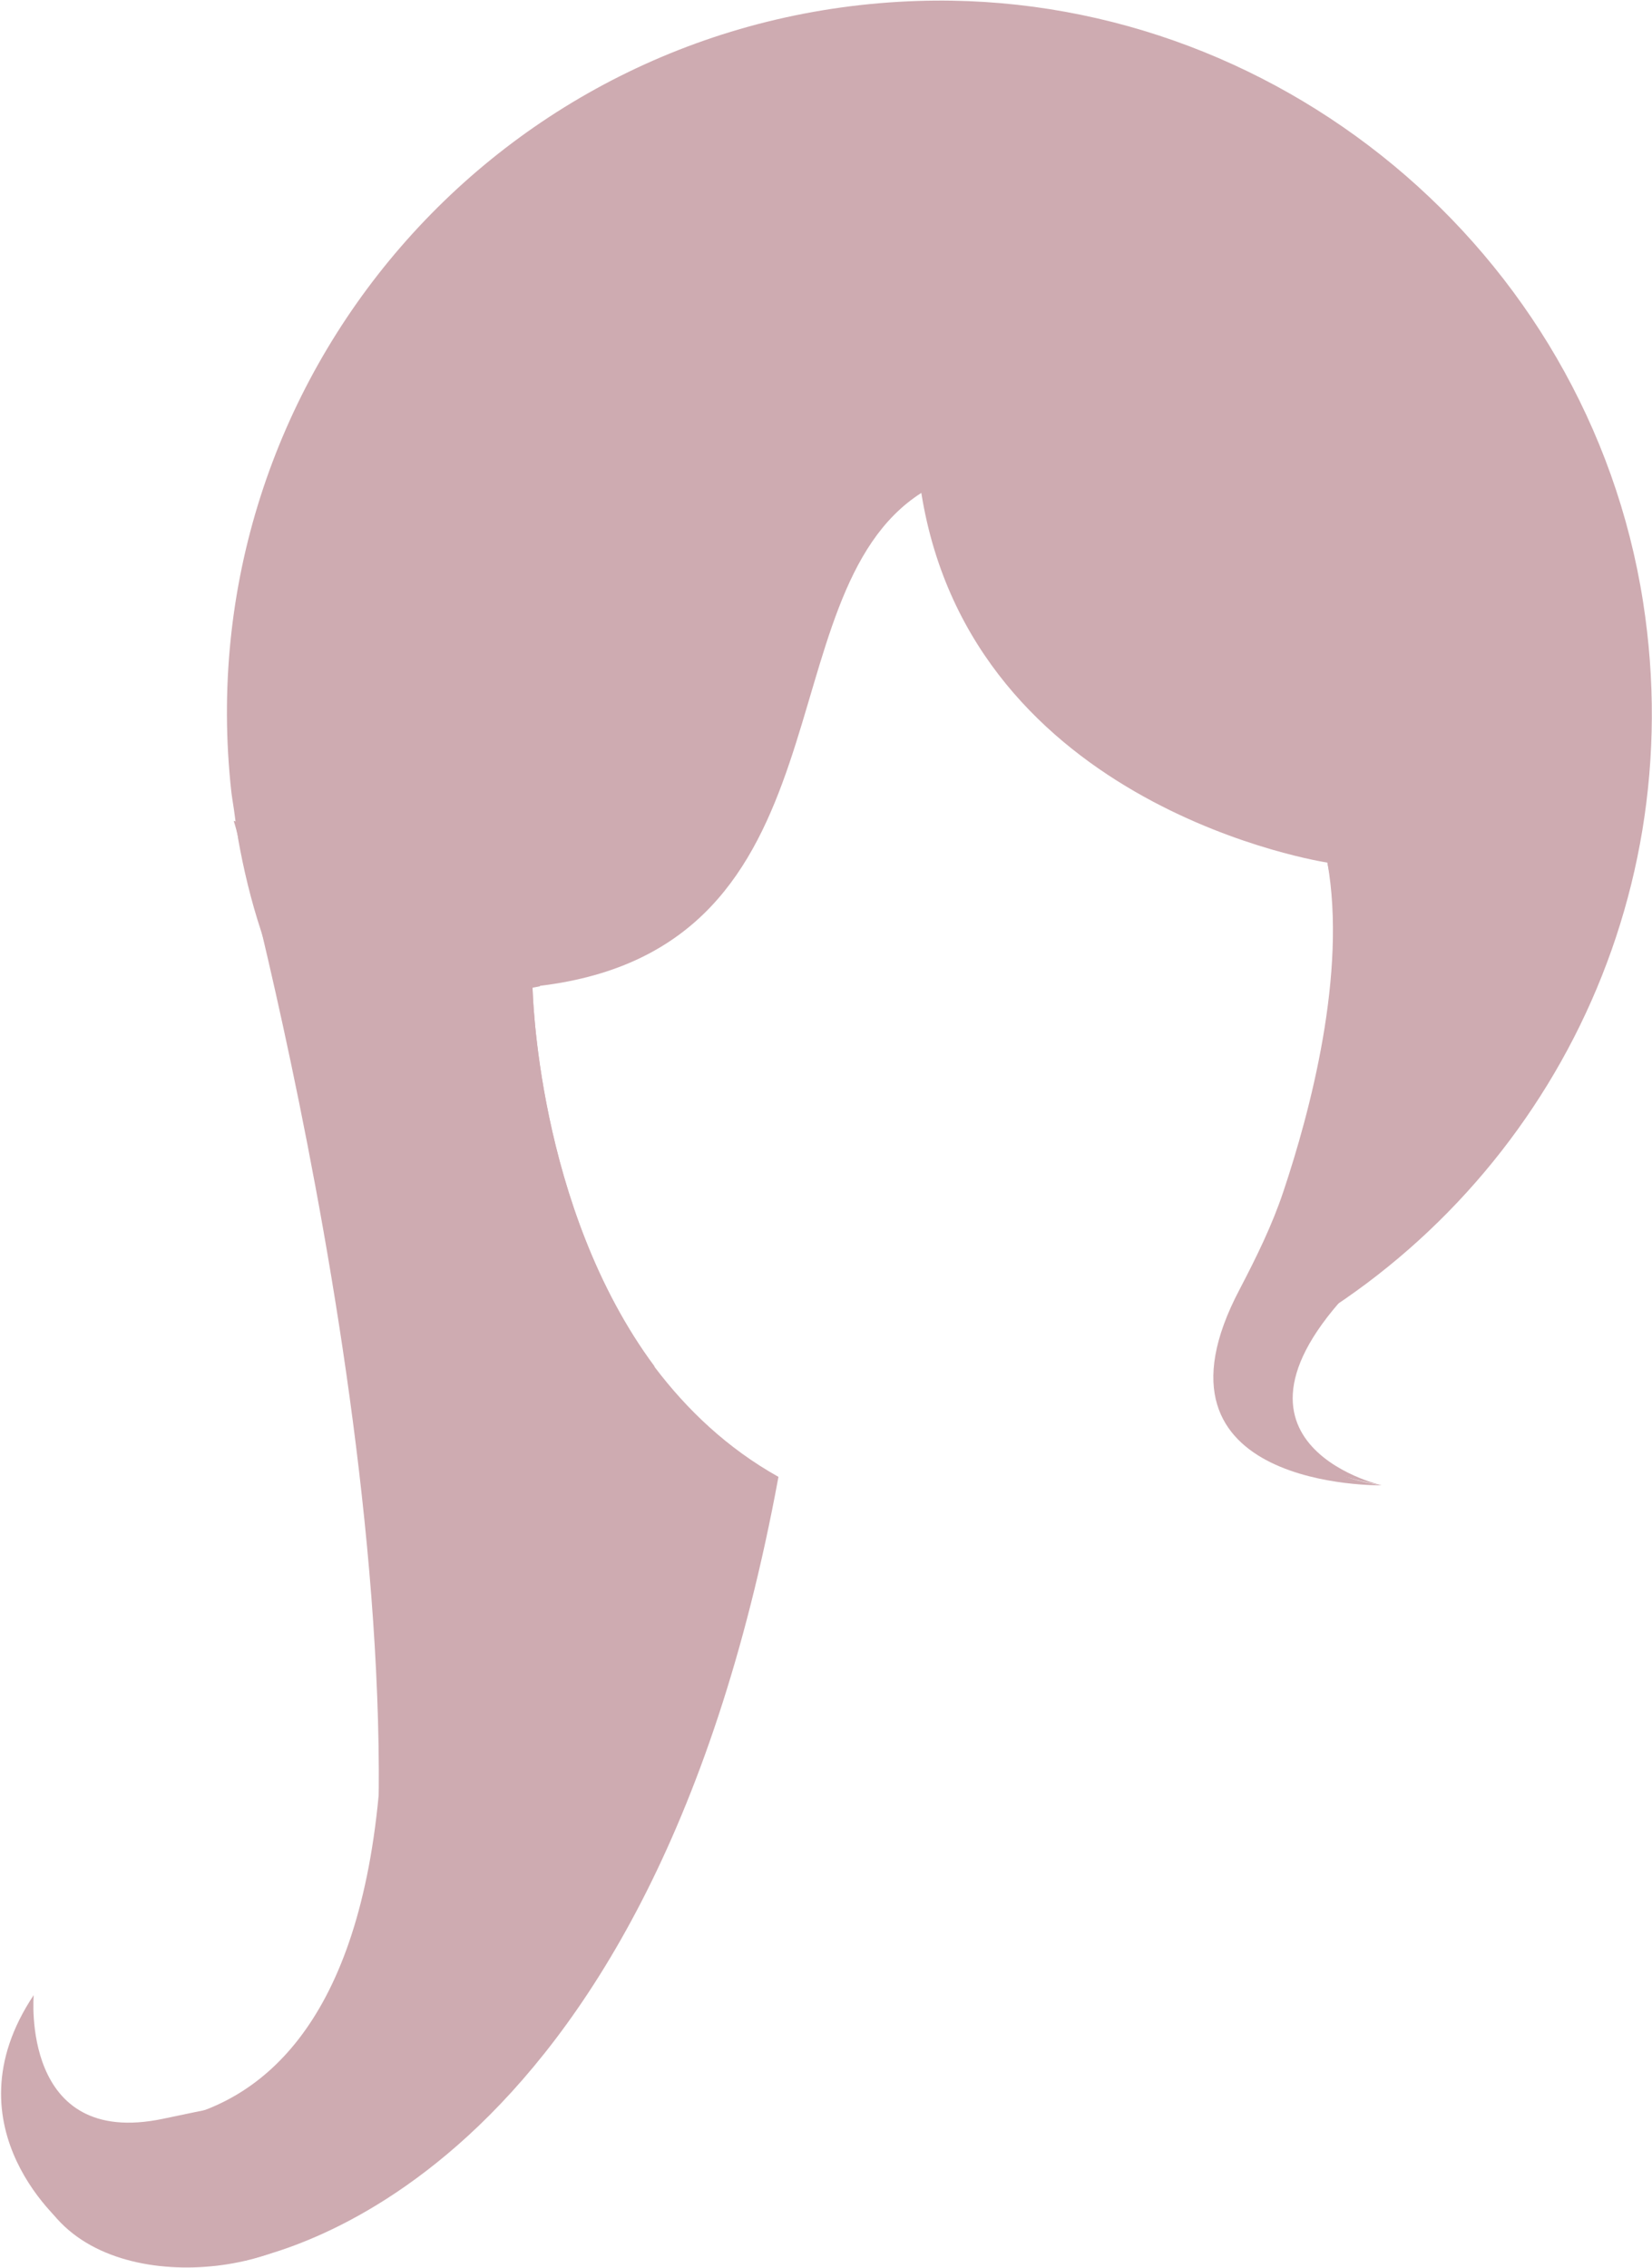 <?xml version="1.0" encoding="utf-8"?>
<!-- Generator: Adobe Illustrator 27.9.0, SVG Export Plug-In . SVG Version: 6.00 Build 0)  -->
<svg version="1.1" id="Laag_13" xmlns="http://www.w3.org/2000/svg" xmlns:xlink="http://www.w3.org/1999/xlink" x="0px" y="0px"
	 viewBox="0 0 352.7 484" style="enable-background:new 0 0 352.7 484;" xml:space="preserve">
<style type="text/css">
	.st0{fill:#CEABB1;}
</style>
<path class="st0" d="M294,269.8c-41.1,37.6,1,47.2,1,47.2c-50.4-9.4-14.3-40.9-14.3-40.9c0.6-1.8,29.8-24.1,9.6-105.1l21.7,66
	L294,269.8L294,269.8z"/>
<g>
	<path class="st0" d="M350.8,128.5c10.4,66.7-23.6,128.5-78.5,157.8c13.4-21.3,21.2-53.5,11.1-102.2c0,0-75.9-11.4-86.7-78.9
		c-34.1,21.8-13.9,97-81.4,105.2c-0.5,0.1-1.1,0.2-1.6,0.3c0,0,0.8,47,26.1,81c-39.5-17.2-70.7-50.9-84.1-93.1
		c-2.1-6.4-3.7-13-4.9-19.8v-0.1c-0.3-1.6-0.5-3.2-0.7-4.8c-0.2-1.6-0.5-3.2-0.7-4.8C39.6,81,106.8,3,196.1,0.2
		C272-2.2,339.1,53.4,350.8,128.5L350.8,128.5z"/>
	<path class="st0" d="M166.2,315.2C137.9,468.5,55.9,481,52.3,482.5c53.3-48.8,18.5-220.7,3.5-283.8c-2.1-9-3.9-15.8-4.9-19.8v-0.1
		c-0.6-2.4-1-3.6-1-3.6l0.4,0.1l60.1,12.5c1.3,8.1,3,15.6,4.9,22.7c-0.5,0.1-1.1,0.2-1.6,0.3c0,0,0.8,47,26.1,81
		C146.7,300.9,155.3,309.1,166.2,315.2L166.2,315.2z"/>
</g>
<path class="st0" d="M70.6,472.2c-9.2,13.8-51.1,19-62.3-4.5c-0.6-1.2-1.4-2.3-2.1-3.6c-0.1-0.2-1.2-15.4-1.3-15.7
	c0.2,2.3,76.3,31.9,76.9-85.5l19.3,42.4l-18.1,53.1L70.6,472.2L70.6,472.2z"/>
<path class="st0" d="M14.3,475.4c0,0-26.2-21-7.1-49.6c0,0-2.9,32.8,27.6,26.4c76.8-16.2,0.2,5.7,0.2,5.7l-2.3,7.7L14.3,475.4
	L14.3,475.4z"/>
<path class="st0" d="M295,317c0,0-53,1-30.3-41.9c3.5-6.7,6.9-13.6,9.3-20.8c5.7-17,13.6-46.6,9.4-70.2l15.4,2.4l-1.2,47.5l-14,39
	C283.6,272.9,255.9,311.1,295,317L295,317z"/>
</svg>
